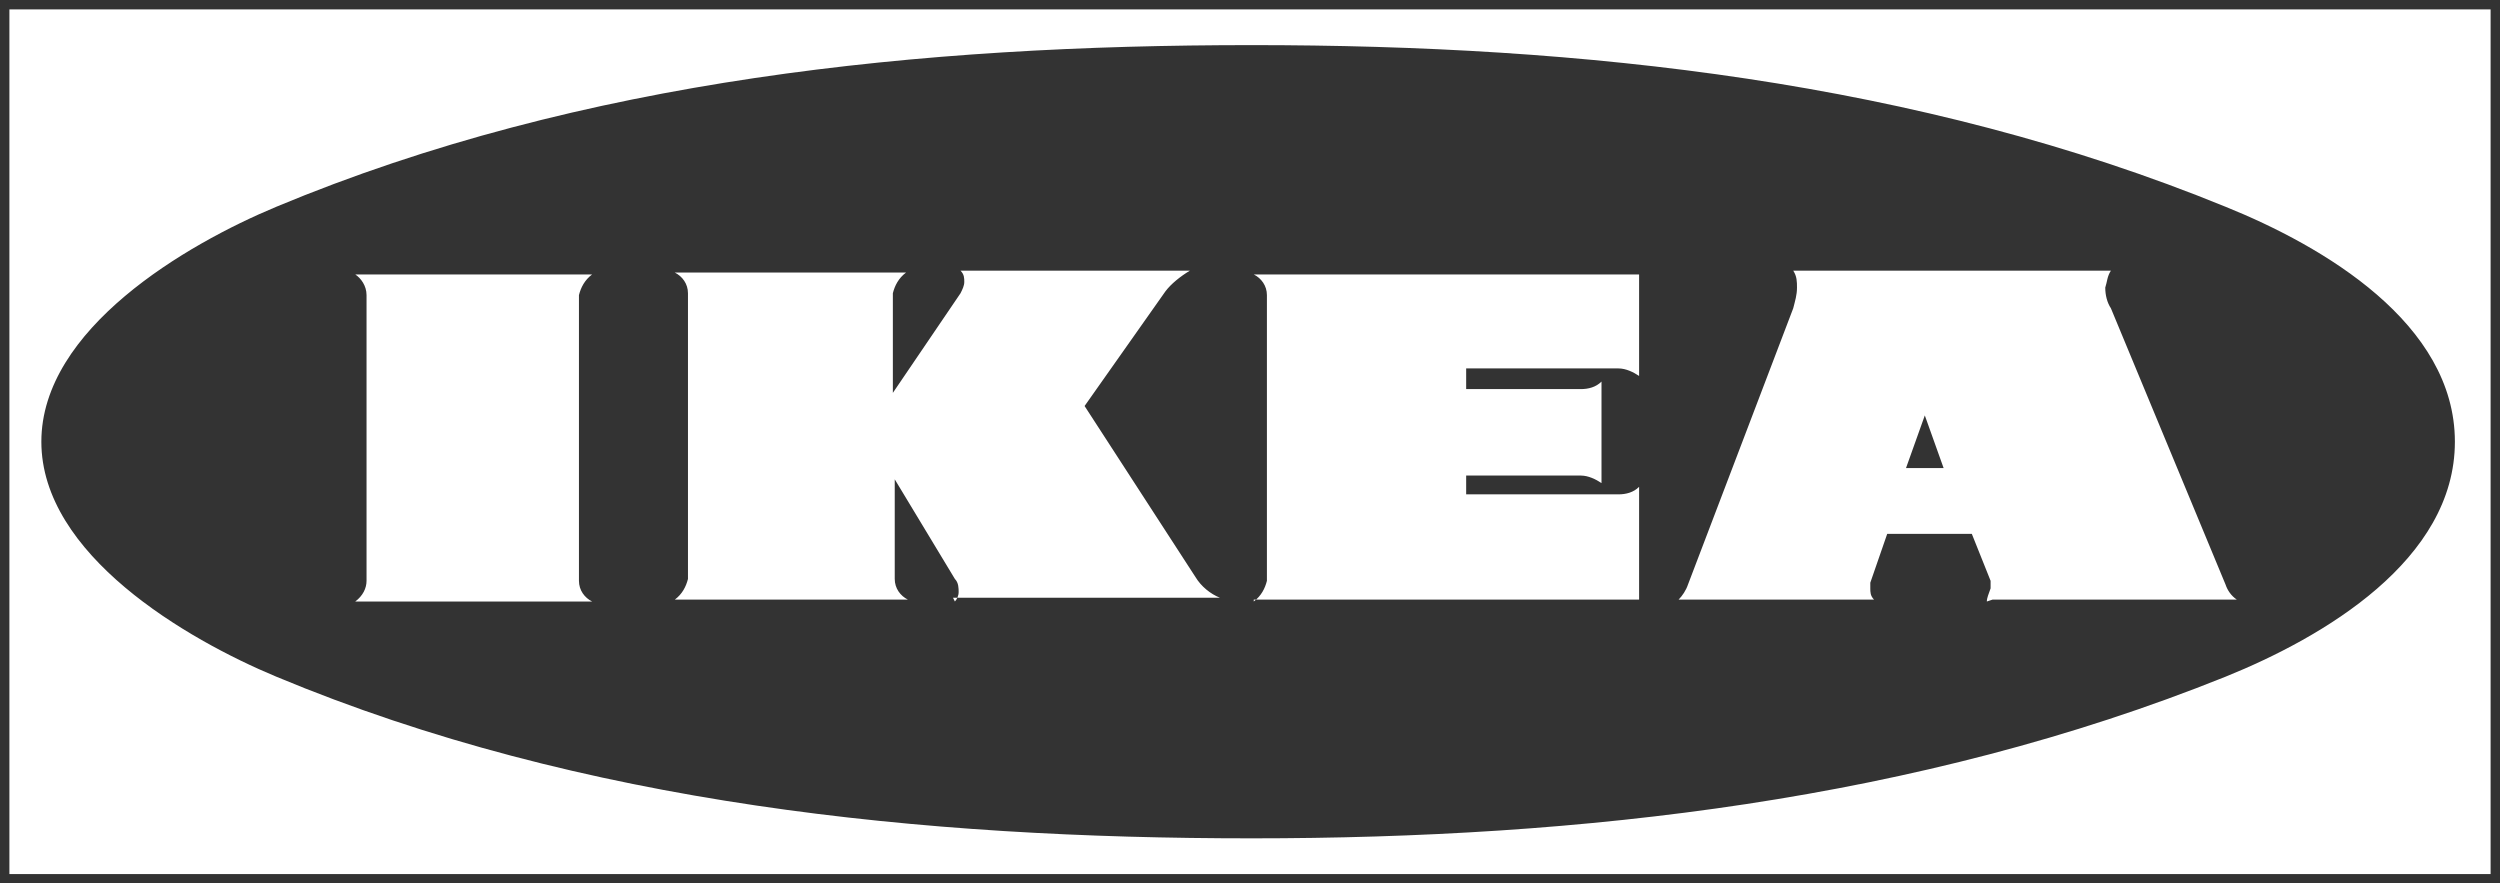 <?xml version="1.0" encoding="UTF-8"?>
<svg xmlns="http://www.w3.org/2000/svg" id="Capa_1" data-name="Capa 1" version="1.1" viewBox="0 0 133 47">
  <rect x="0" y="0" width="133" height="47" fill="#333333" stroke="none"/>
  <defs>
    <style>
      .cls-1 {
        fill: #fff;
        stroke-width: 0px;
      }
    </style>
  </defs>
  <g id="IKEA">
    <path id="Unión_11" data-name="Unión 11" class="cls-1" d="M.5,46.5V.5h132v46H.5ZM14.7,11c-4.8,2-12.5,6.5-12.5,12.5s7.7,10.5,12.5,12.5c16.3,6.8,34.4,8.6,51.9,8.6s35.4-2,51.8-8.6c5.2-2.1,12.2-6.2,12.2-12.5s-7-10.4-12.2-12.5c-16.4-6.7-34.2-8.6-51.8-8.6S31,4.2,14.7,11ZM50.8,32c.1-.1.2-.3.2-.5,0-.2,0-.5-.2-.7l-3.2-5.3v5.3c0,.5.3.9.7,1.1h-12.4c.4-.3.6-.7.7-1.1v-15.2c0-.5-.3-.9-.7-1.1h12.3c-.4.3-.6.7-.7,1.1v5.3l3.6-5.3c.1-.2.2-.4.2-.6,0-.2,0-.4-.2-.6h12.2c-.5.3-1,.7-1.3,1.1l-4.3,6.1,5.9,9.1c.3.5.8.9,1.3,1.1h-14.2ZM105.7,32c0-.2.1-.4.2-.7,0-.1,0-.2,0-.4l-1-2.5h-4.5l-.9,2.6c0,0,0,.2,0,.3,0,.2,0,.4.2.6h-10.4c.2-.2.4-.5.5-.8l5.6-14.7c.1-.4.2-.7.2-1.1,0-.3,0-.6-.2-.9h16.9c-.2.3-.2.6-.3.9,0,.4.1.8.3,1.1l6.1,14.7c.1.3.3.6.6.8h-13ZM101.4,24.9h2l-1-2.8-1,2.8ZM18.9,32c.4-.3.6-.7.6-1.1v-15.2c0-.5-.3-.9-.6-1.1h12.6c-.4.3-.6.7-.7,1.1v15.2c0,.5.3.9.7,1.1h-12.6ZM66.7,32c.4-.3.6-.7.7-1.1v-15.2c0-.5-.3-.9-.7-1.1h20.5v5.4c-.3-.2-.7-.4-1.1-.4h-8.1v1.1h6.1c.4,0,.8-.1,1.1-.4v5.4c-.3-.2-.7-.4-1.1-.4h-6.1v1h8.1c.4,0,.8-.1,1.1-.4v6h-20.5Z"></path>
  </g>
</svg>
